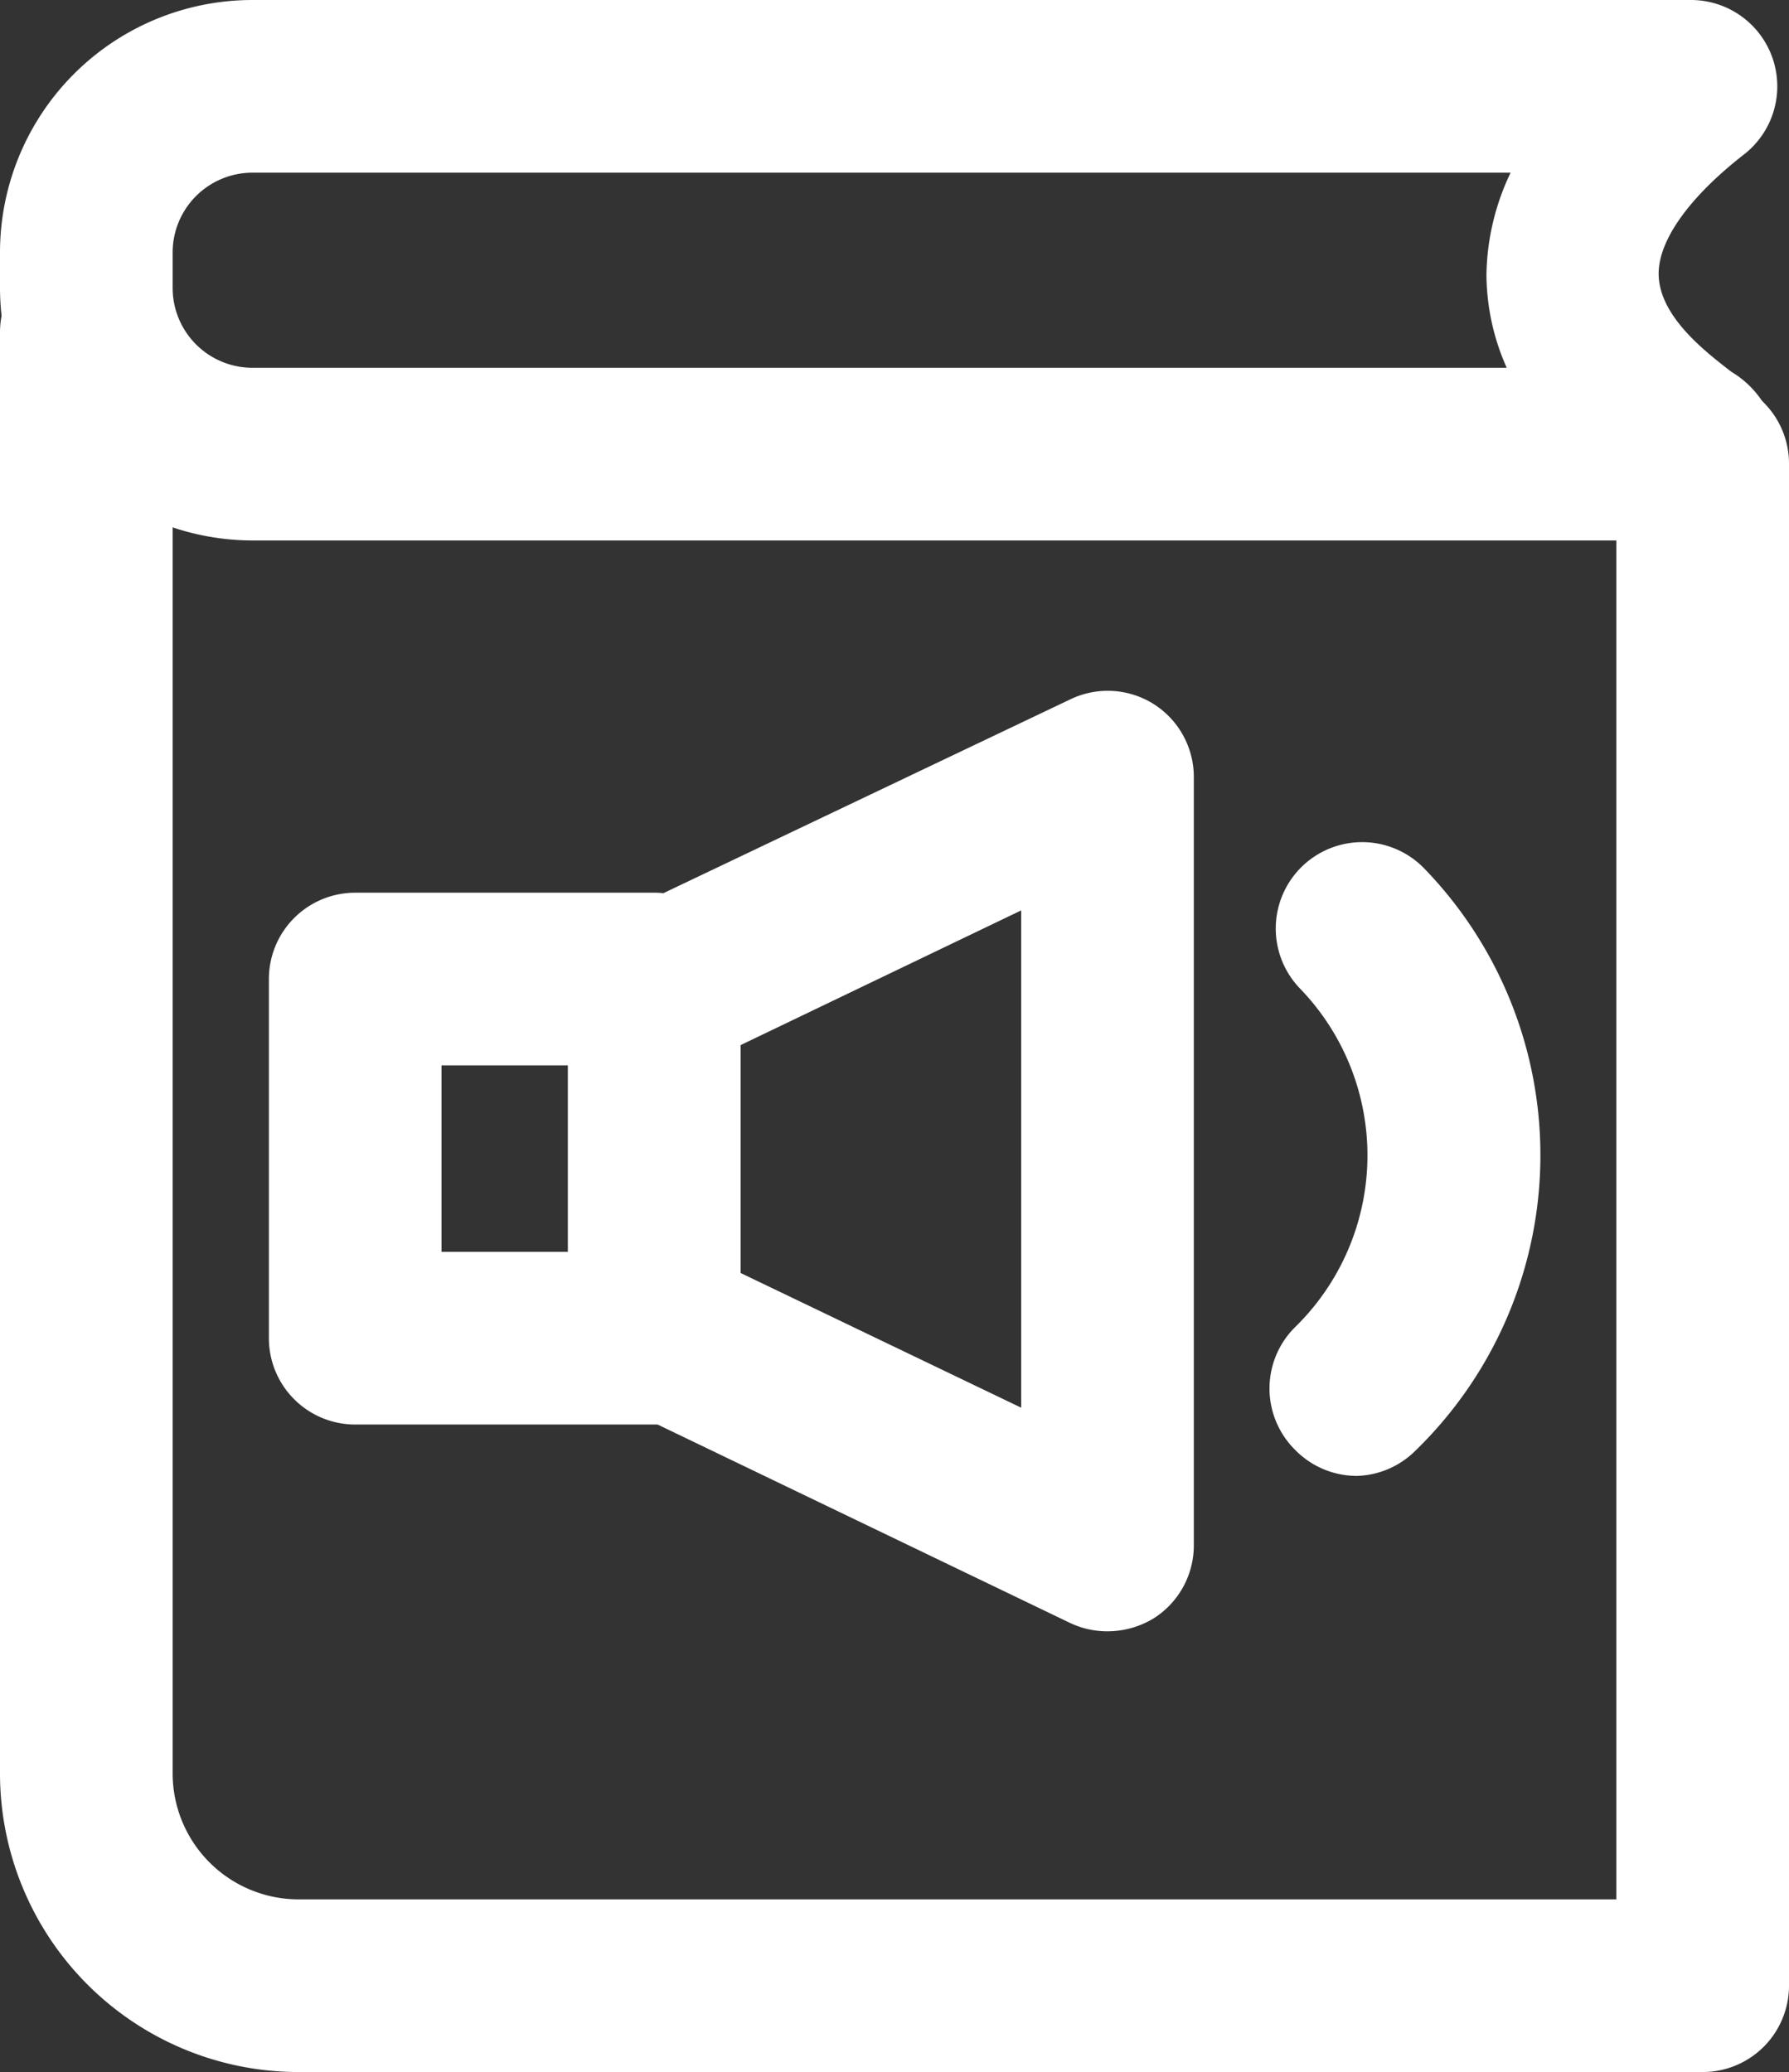 <svg xmlns="http://www.w3.org/2000/svg" viewBox="0 0 41.45 48"><rect x="0" y="0" width="41.45" height="48" fill="#333333" stroke="none"/><defs><style>.cls-1{fill:#fff;}</style></defs><title>soundbook</title><g id="Layer_2" data-name="Layer 2"><g id="Education"><path class="cls-1" d="M25.66,37.79a2,2,0,0,1-.86-.19L14.3,32.55a2,2,0,0,1-1.14-1.8V23a2,2,0,0,1,1.14-1.8l10.5-5a2,2,0,0,1,1.93.11,2,2,0,0,1,.93,1.7V35.79a2,2,0,0,1-.93,1.7A2.06,2.06,0,0,1,25.66,37.79Zm-8.5-8.3,6.5,3.12V21.09l-6.5,3.12Z"/><path class="cls-1" d="M15.16,33H8.23a2,2,0,0,1-2-2V22.68a2,2,0,0,1,2-2h6.93a2,2,0,0,1,2,2V31A2,2,0,0,1,15.16,33Zm-4.93-4h2.93V24.68H10.23Z"/><path class="cls-1" d="M31.45,34.19A2,2,0,0,1,30,33.58a2,2,0,0,1,0-2.83,5.56,5.56,0,0,0,.12-7.85,2,2,0,0,1,2.88-2.78,9.54,9.54,0,0,1-.22,13.5A2,2,0,0,1,31.45,34.19Z"/><path class="cls-1" d="M39.45,48H6.92A6.92,6.92,0,0,1,0,41.09V7.7a2,2,0,1,1,4,0V41.09A2.92,2.92,0,0,0,6.92,44H37.45V10.74a2,2,0,0,1,4,0V46A2,2,0,0,1,39.45,48Z"/><path class="cls-1" d="M39.18,12.52H5.85A5.86,5.86,0,0,1,0,6.67V5.85A5.85,5.85,0,0,1,5.85,0H39.18a2,2,0,0,1,1.25,3.56c-1.29,1-2,2-2,2.78,0,1,1.13,1.84,1.68,2.27a2.23,2.23,0,0,1,1,2.55A2.08,2.08,0,0,1,39.18,12.52ZM5.85,4A1.85,1.85,0,0,0,4,5.85v.82A1.85,1.85,0,0,0,5.85,8.52H34.91a5.35,5.35,0,0,1-.47-2.16A5.65,5.65,0,0,1,35,4Z"/></g></g></svg>